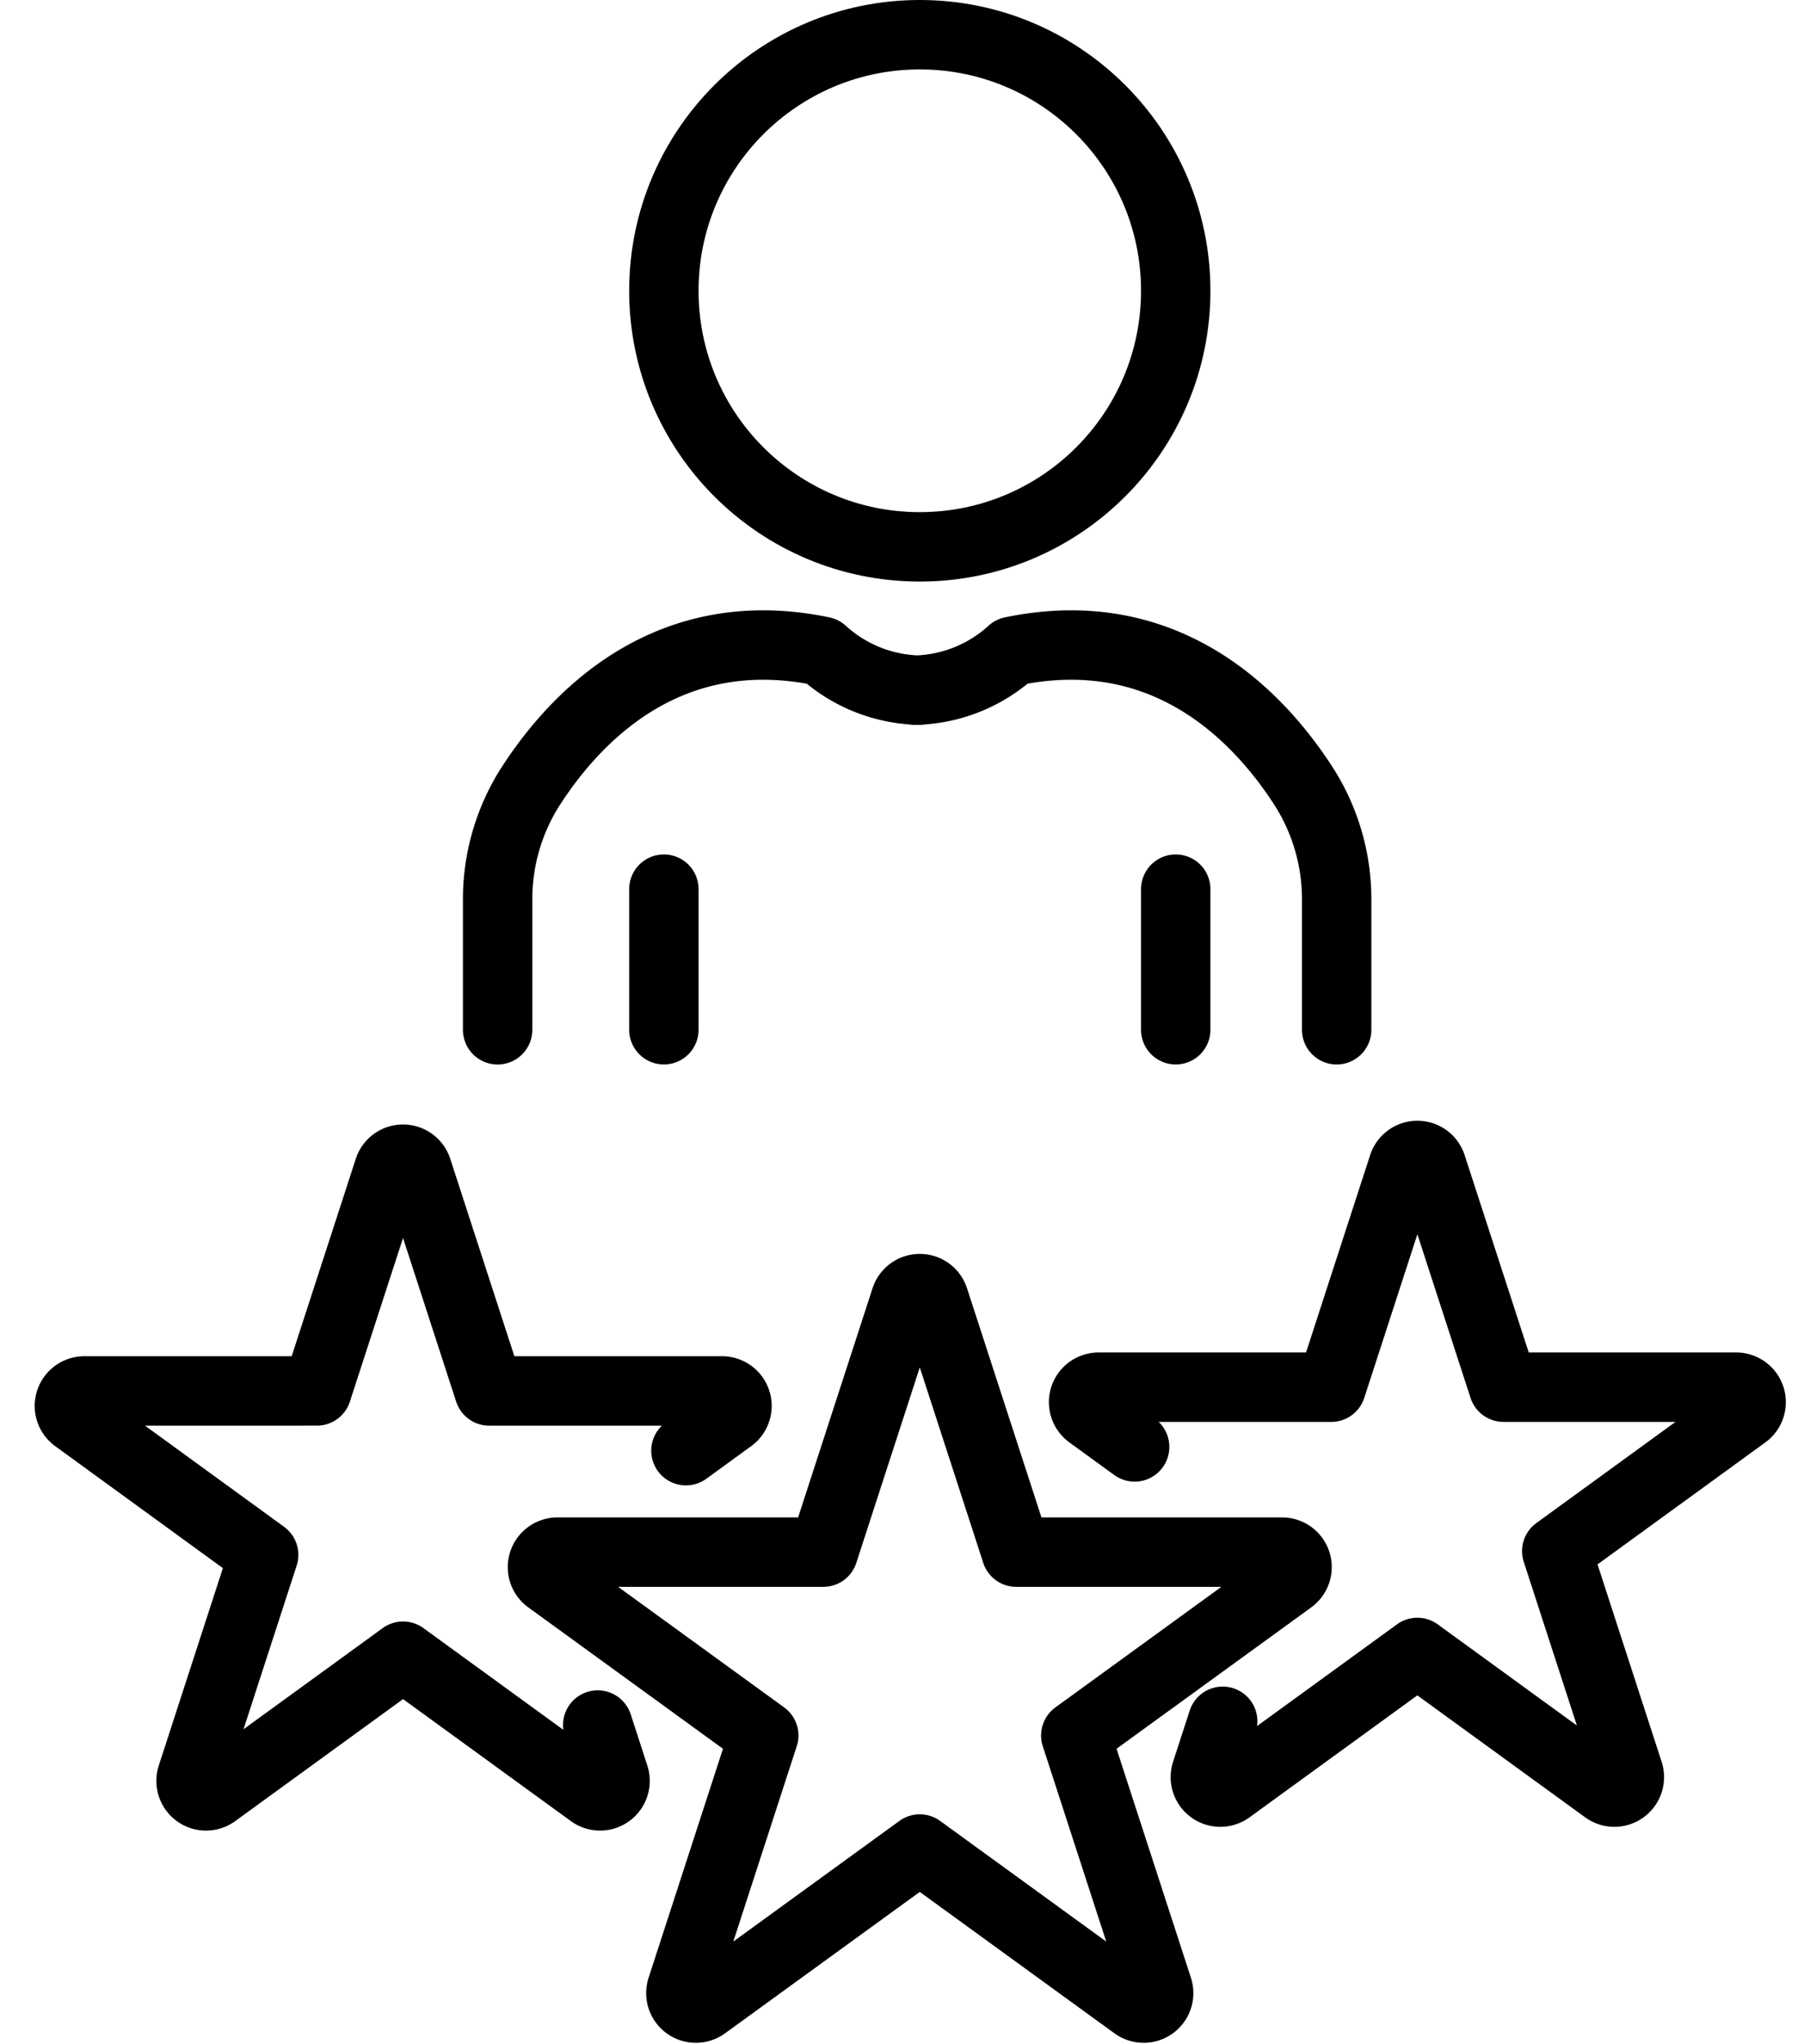 <?xml version="1.0" encoding="utf-8"?>
<svg xmlns="http://www.w3.org/2000/svg" width="52" height="58.888" viewBox="0 0 52 58.888">
  <g id="expertise" transform="translate(-2101 -6151)">
    <rect id="Rectangle_229" data-name="Rectangle 229" width="52" height="58" transform="translate(2101 6151)" fill="none"/>
    <g id="Group_578" data-name="Group 578" transform="translate(-35 -100)">
      <g id="Group_511" data-name="Group 511" transform="translate(1988.242 1837.913)">
        <path id="Path_773" data-name="Path 773" d="M70.4,76.432V72.707a6.041,6.041,0,0,0-.936-3.265c-1.283-2-3.953-4.843-8.425-3.911a4.277,4.277,0,0,1-2.8,1.118h.137a4.278,4.278,0,0,1-2.8-1.118c-4.473-.932-7.142,1.912-8.425,3.911a6.041,6.041,0,0,0-.936,3.265v3.726" transform="translate(115.887 4366.321)" fill="none" stroke="#000" stroke-linecap="round" stroke-linejoin="round" stroke-width="2"/>
        <circle id="Ellipse_24" data-name="Ellipse 24" cx="7.377" cy="7.377" r="7.377" transform="translate(166.894 4414.087)" fill="none" stroke="#000" stroke-miterlimit="10" stroke-width="2"/>
        <line id="Line_123" data-name="Line 123" y2="4.051" transform="translate(166.894 4438.702)" fill="none" stroke="#000" stroke-linecap="round" stroke-linejoin="round" stroke-width="2"/>
        <line id="Line_124" data-name="Line 124" y2="4.051" transform="translate(181.648 4438.702)" fill="none" stroke="#000" stroke-linecap="round" stroke-linejoin="round" stroke-width="2"/>
        <path id="Path_774" data-name="Path 774" d="M62.2,133.531l2.368,7.288H72.23a.432.432,0,0,1,.254.782l-6.2,4.5,2.368,7.288a.432.432,0,0,1-.665.483l-6.2-4.5-6.2,4.5a.432.432,0,0,1-.665-.483l2.368-7.288-6.2-4.5a.432.432,0,0,1,.254-.782h7.663l2.368-7.288A.432.432,0,0,1,62.2,133.531Z" transform="translate(112.483 4316.983)" fill="none" stroke="#000" stroke-linecap="round" stroke-linejoin="round" stroke-width="2"/>
        <path id="Path_775" data-name="Path 775" d="M109.472,127.566l-1.293-.939a.432.432,0,0,1,.254-.782h6.706l2.072-6.377a.432.432,0,0,1,.822,0l2.072,6.377h6.705a.432.432,0,0,1,.254.782l-5.425,3.941,2.072,6.377a.432.432,0,0,1-.665.483l-5.425-3.941-5.425,3.941a.432.432,0,0,1-.665-.483l.479-1.475" transform="translate(70.992 4327.205)" fill="none" stroke="#000" stroke-linecap="round" stroke-linejoin="round" stroke-width="2"/>
        <path id="Path_776" data-name="Path 776" d="M18.772,127.963l1.293-.939a.432.432,0,0,0-.254-.782H13.1l-2.072-6.377a.432.432,0,0,0-.822,0l-2.072,6.377H1.433a.432.432,0,0,0-.254.782L6.6,130.965l-2.072,6.377a.432.432,0,0,0,.665.483l5.425-3.941,5.425,3.941a.432.432,0,0,0,.665-.483l-.479-1.475" transform="translate(148.758 4326.916)" fill="none" stroke="#000" stroke-linecap="round" stroke-linejoin="round" stroke-width="2"/>
      </g>
    </g>
  </g>
</svg>
